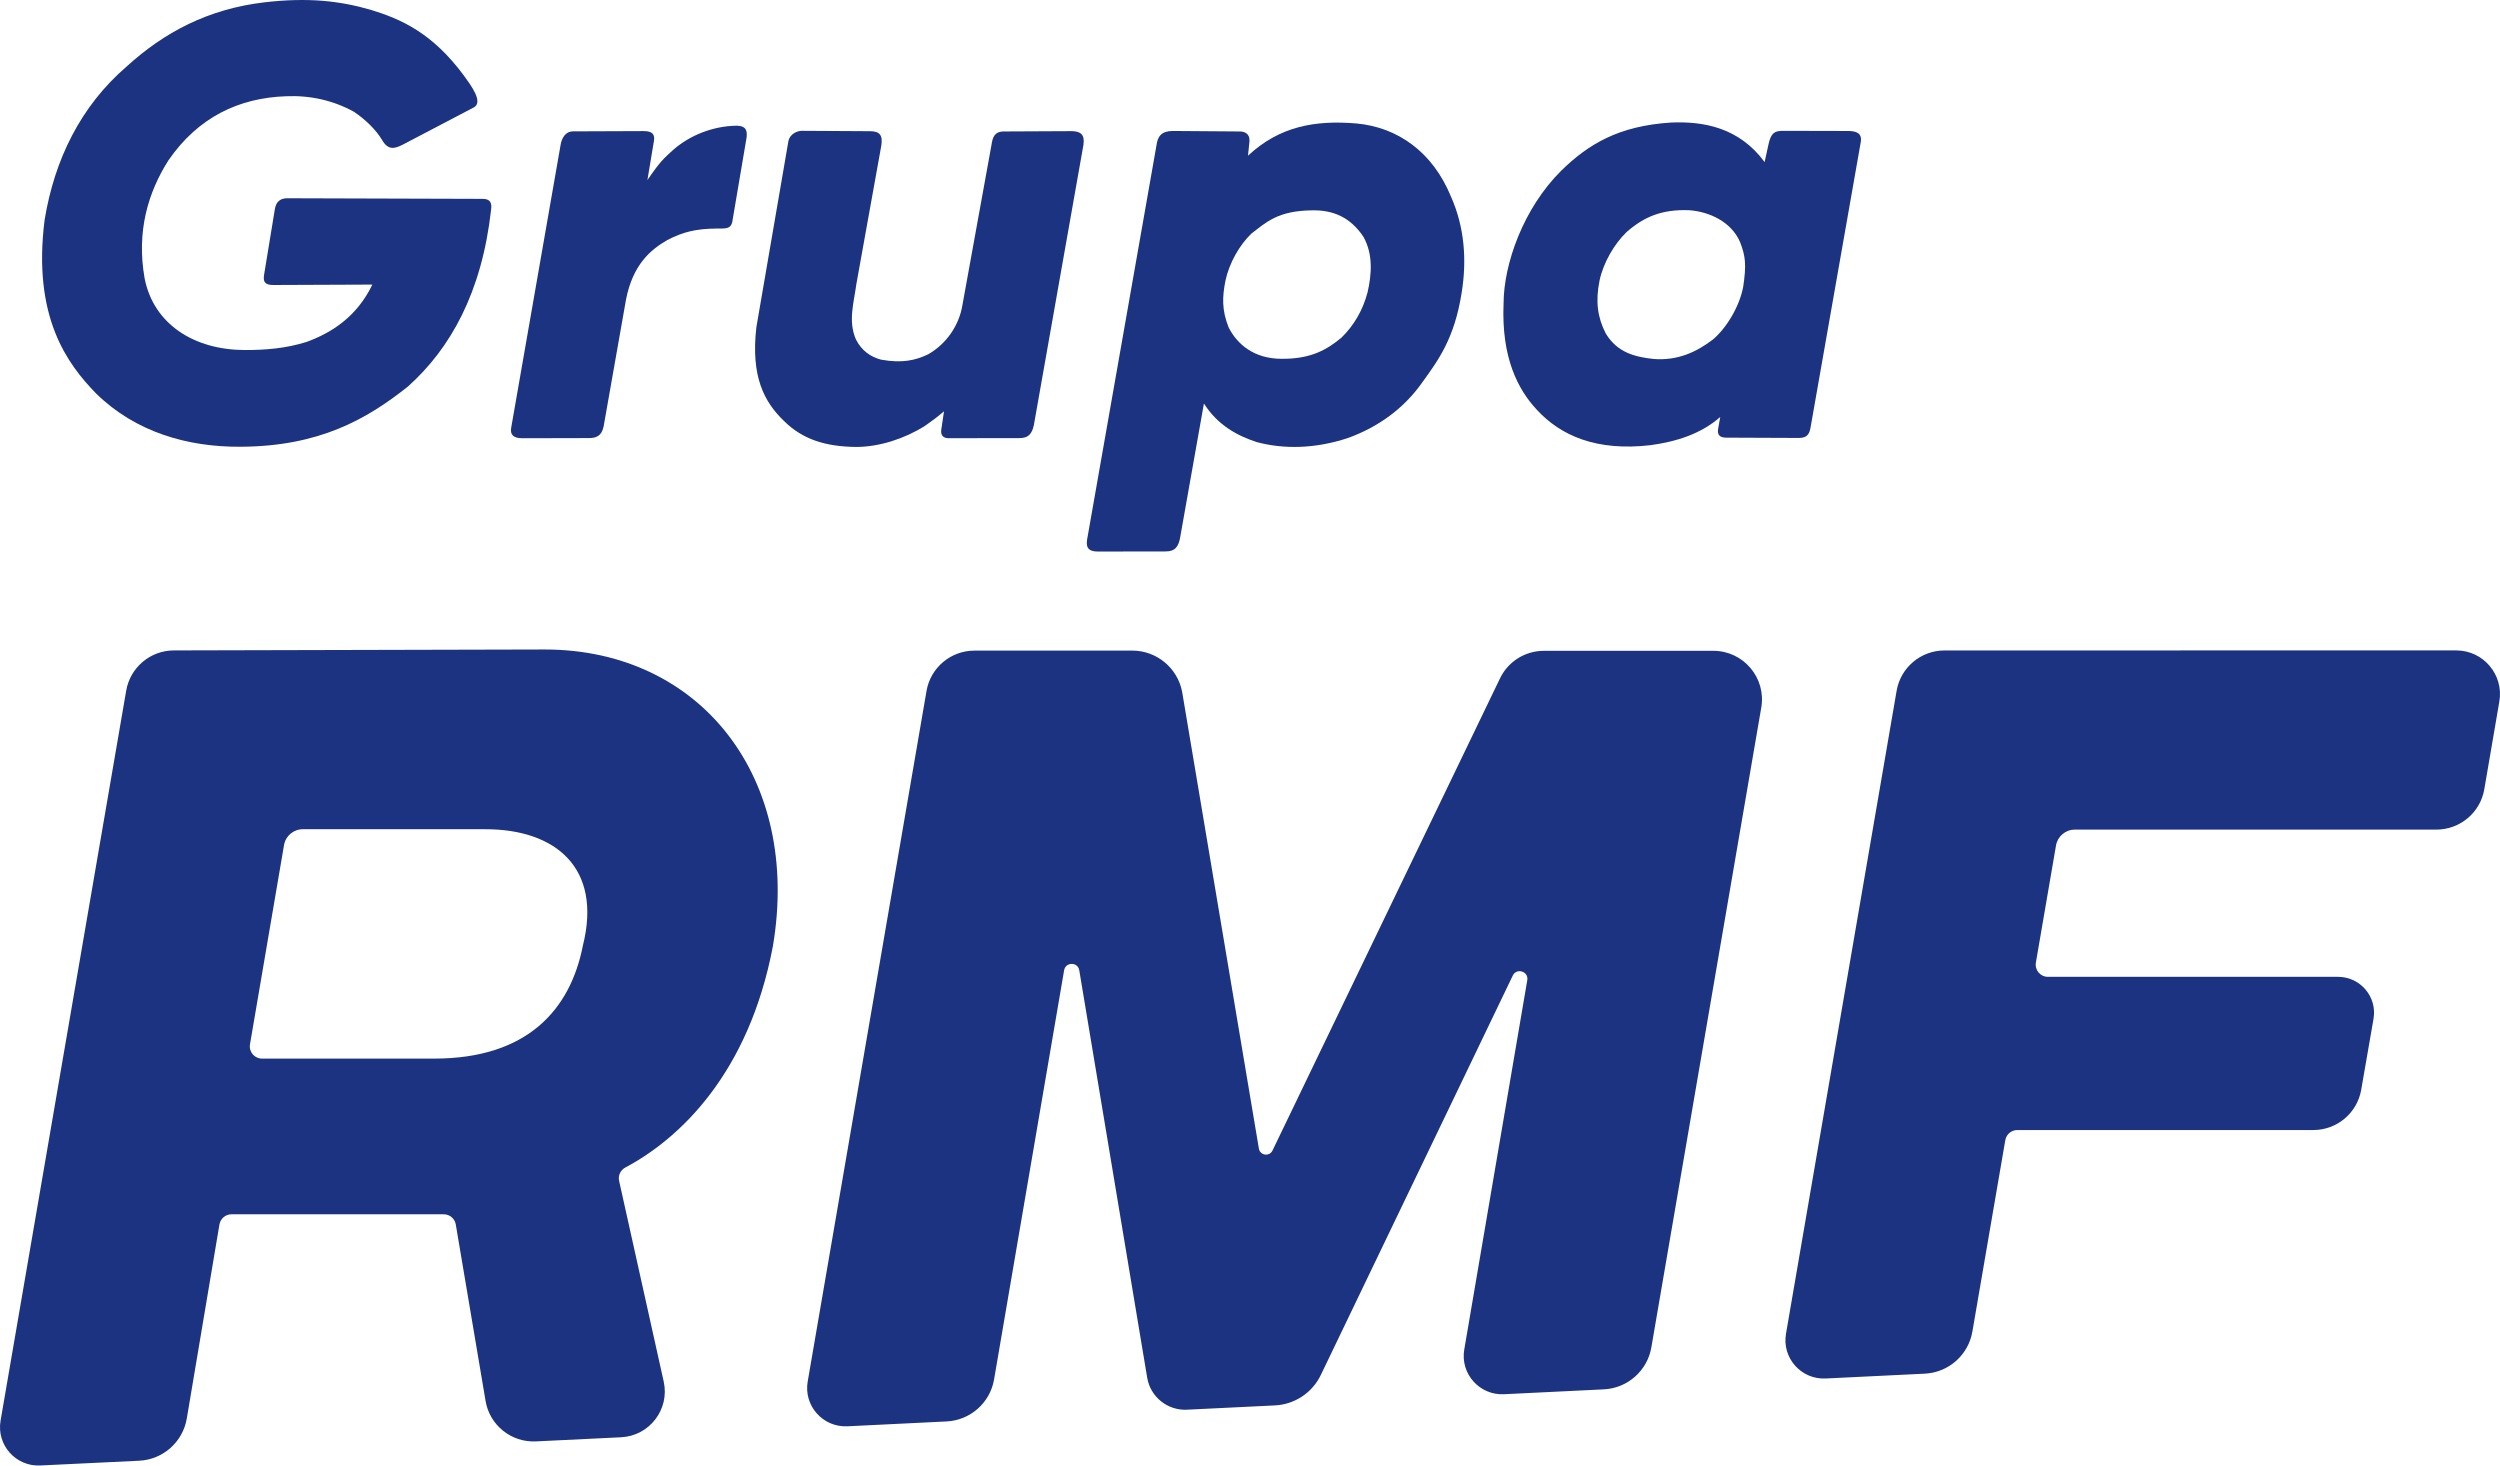 <svg width="116" height="68" viewBox="0 0 116 68" fill="none" xmlns="http://www.w3.org/2000/svg">
<path fill-rule="evenodd" clip-rule="evenodd" d="M13.314 9.199C13.02 9.2 12.805 9.358 12.754 9.702L12.253 12.752C12.205 13.06 12.274 13.227 12.685 13.224L17.277 13.205C16.549 14.72 15.359 15.449 14.237 15.861C13.286 16.164 12.32 16.245 11.349 16.241C9.017 16.234 7.136 15.052 6.712 12.927C6.322 10.733 6.876 8.919 7.815 7.44C9.197 5.432 11.092 4.543 13.265 4.466C14.406 4.416 15.469 4.662 16.421 5.185C16.94 5.533 17.441 6.011 17.736 6.507C18.006 6.973 18.308 6.905 18.67 6.721L21.954 5.001C22.47 4.77 21.849 3.957 21.524 3.506C20.059 1.528 18.622 0.889 17.198 0.454C15.78 0.045 14.314 -0.131 12.26 0.109C9.649 0.419 7.613 1.502 5.874 3.088C3.729 4.936 2.528 7.42 2.071 10.196C1.498 14.718 3.13 16.89 4.451 18.25C6.284 20.056 8.719 20.747 11.162 20.729C14.802 20.712 17.006 19.464 18.933 17.931C20.877 16.189 22.355 13.606 22.788 9.719C22.828 9.424 22.756 9.216 22.37 9.227L13.314 9.199Z" fill="#1C3381"/>
<path fill-rule="evenodd" clip-rule="evenodd" d="M26.585 6.095C26.228 6.101 26.061 6.414 26.01 6.732L23.717 19.86C23.665 20.175 23.832 20.339 24.246 20.334L27.271 20.327C27.755 20.343 27.968 20.16 28.037 19.623L29.047 13.9C29.363 12.282 30.18 11.588 30.969 11.135C31.692 10.763 32.284 10.611 33.278 10.604C33.679 10.601 33.947 10.648 33.996 10.187L34.644 6.367C34.697 5.904 34.458 5.83 34.136 5.833C33.078 5.859 32.031 6.265 31.254 6.938C30.801 7.349 30.638 7.481 30.04 8.355L30.346 6.519C30.41 6.08 30.044 6.079 29.753 6.083L26.585 6.095Z" fill="#1C3381"/>
<path fill-rule="evenodd" clip-rule="evenodd" d="M37.208 6.07C36.997 6.071 36.641 6.206 36.578 6.571L35.097 15.175C34.827 17.483 35.467 18.66 36.378 19.534C37.239 20.388 38.306 20.726 39.748 20.739C40.804 20.731 41.964 20.362 42.917 19.761C43.255 19.518 43.421 19.41 43.802 19.084L43.675 19.933C43.635 20.212 43.783 20.328 44.004 20.333L47.296 20.328C47.688 20.328 47.922 20.18 48.009 19.511L50.273 6.713C50.339 6.24 50.141 6.1 49.749 6.085L46.57 6.1C46.136 6.105 46.056 6.381 46.004 6.728L44.65 14.192C44.497 15.076 43.944 15.935 43.07 16.438C42.483 16.722 41.862 16.863 40.885 16.689C40.415 16.567 39.984 16.285 39.717 15.753C39.347 14.909 39.612 14.076 39.741 13.149L40.891 6.765C40.969 6.283 40.828 6.088 40.371 6.088L37.208 6.07Z" fill="#1C3381"/>
<path fill-rule="evenodd" clip-rule="evenodd" d="M53.657 6.762L50.44 25.045C50.374 25.459 50.562 25.605 50.993 25.591L54.069 25.587C54.531 25.593 54.691 25.356 54.764 24.91L55.862 18.723C56.498 19.726 57.406 20.219 58.323 20.516C59.562 20.846 61.013 20.83 62.539 20.325C63.944 19.82 65.149 18.952 66.002 17.73C66.727 16.727 67.488 15.71 67.821 13.581C68.068 12.063 67.954 10.526 67.318 9.106C66.474 7.061 64.867 5.909 62.946 5.729C61.036 5.568 59.382 5.85 57.907 7.224L57.976 6.552C57.999 6.21 57.758 6.095 57.507 6.1L54.413 6.077C53.893 6.082 53.714 6.318 53.657 6.762ZM62.245 15.665C61.575 16.223 60.831 16.66 59.467 16.648C58.202 16.648 57.416 15.99 57.012 15.2C56.685 14.389 56.713 13.77 56.862 13.02C57.034 12.214 57.506 11.373 58.066 10.838C58.725 10.34 59.269 9.769 60.91 9.76C61.852 9.748 62.648 10.071 63.261 10.983C63.713 11.789 63.651 12.71 63.454 13.569C63.237 14.388 62.828 15.095 62.245 15.665Z" fill="#1C3381"/>
<path fill-rule="evenodd" clip-rule="evenodd" d="M72.442 7.918C70.688 9.657 69.77 12.246 69.766 14.082C69.659 16.586 70.428 18.074 71.313 19.017C72.408 20.207 74.069 20.951 76.591 20.655C77.781 20.492 78.93 20.133 79.819 19.347L79.722 19.894C79.676 20.16 79.774 20.316 80.127 20.307L83.266 20.32C83.586 20.319 83.915 20.375 84.005 19.862L86.344 6.566C86.397 6.172 86.122 6.088 85.789 6.078L82.719 6.071C82.36 6.074 82.175 6.156 82.061 6.687L81.878 7.52C80.684 5.9 79.024 5.624 77.536 5.686C75.092 5.842 73.695 6.697 72.442 7.918ZM79.473 15.758C78.72 16.329 77.863 16.738 76.743 16.658C75.882 16.566 75.051 16.371 74.509 15.477C74.127 14.734 74.022 13.989 74.219 13.018C74.394 12.188 74.902 11.32 75.472 10.769C76.284 10.058 77.107 9.707 78.377 9.754C79.315 9.821 80.334 10.289 80.741 11.237C80.999 11.905 81.033 12.297 80.886 13.299C80.713 14.236 80.091 15.244 79.473 15.758Z" fill="#1C3381"/>
<path d="M8.074 30.179C6.976 30.179 6.04 30.97 5.855 32.05L0.026 65.922C-0.166 67.043 0.729 68.053 1.868 67.998L6.458 67.778C7.563 67.725 8.482 66.909 8.667 65.82L10.182 56.815C10.229 56.544 10.464 56.343 10.741 56.343H20.589C20.866 56.343 21.102 56.542 21.148 56.814L22.531 65.006C22.72 66.131 23.725 66.936 24.867 66.881L28.82 66.689C30.138 66.624 31.082 65.391 30.796 64.104L28.727 54.795C28.671 54.544 28.792 54.291 29.018 54.171C31.554 52.825 34.749 49.789 35.863 43.898C37.178 36.125 32.537 30.136 25.271 30.136L8.074 30.179ZM11.599 48.459L13.179 39.21C13.251 38.786 13.62 38.476 14.051 38.476H22.522C25.777 38.476 27.95 40.267 27.046 43.875C26.459 46.867 24.451 49.119 20.147 49.119H12.158C11.807 49.119 11.541 48.804 11.599 48.459ZM90.227 30.181C89.128 30.181 88.189 30.971 88.003 32.053L82.87 61.886C82.677 63.007 83.573 64.018 84.713 63.962L89.312 63.738C90.414 63.684 91.331 62.873 91.518 61.788L93.046 52.903C93.093 52.632 93.329 52.434 93.605 52.434H107.336C108.434 52.434 109.373 51.646 109.56 50.566L110.131 47.275C110.309 46.256 109.521 45.325 108.485 45.325H95.022C94.671 45.325 94.405 45.009 94.465 44.663L95.399 39.228C95.472 38.804 95.841 38.494 96.272 38.494H113.047C114.146 38.494 115.086 37.703 115.271 36.623L115.97 32.547C116.182 31.31 115.228 30.179 113.969 30.179L90.227 30.181ZM45.215 30.189C44.115 30.189 43.177 30.979 42.991 32.058L37.477 64.104C37.284 65.225 38.181 66.235 39.32 66.18L43.92 65.955C45.022 65.902 45.939 65.091 46.125 64.006L49.375 45.021C49.443 44.626 50.012 44.627 50.078 45.021L53.23 63.927C53.379 64.816 54.172 65.455 55.077 65.41L59.156 65.211C60.072 65.166 60.889 64.625 61.285 63.801L70.193 45.266C70.371 44.895 70.935 45.073 70.866 45.479L67.942 62.617C67.749 63.737 68.647 64.748 69.785 64.692L74.418 64.466C75.519 64.413 76.437 63.602 76.623 62.517L81.723 32.83C81.959 31.454 80.897 30.198 79.499 30.198H71.636C70.777 30.198 69.993 30.683 69.613 31.45L59.044 53.384C58.903 53.679 58.466 53.617 58.412 53.295L54.852 32.106C54.644 30.994 53.669 30.187 52.533 30.187L45.215 30.189Z" fill="#1C3381"/>
</svg>
